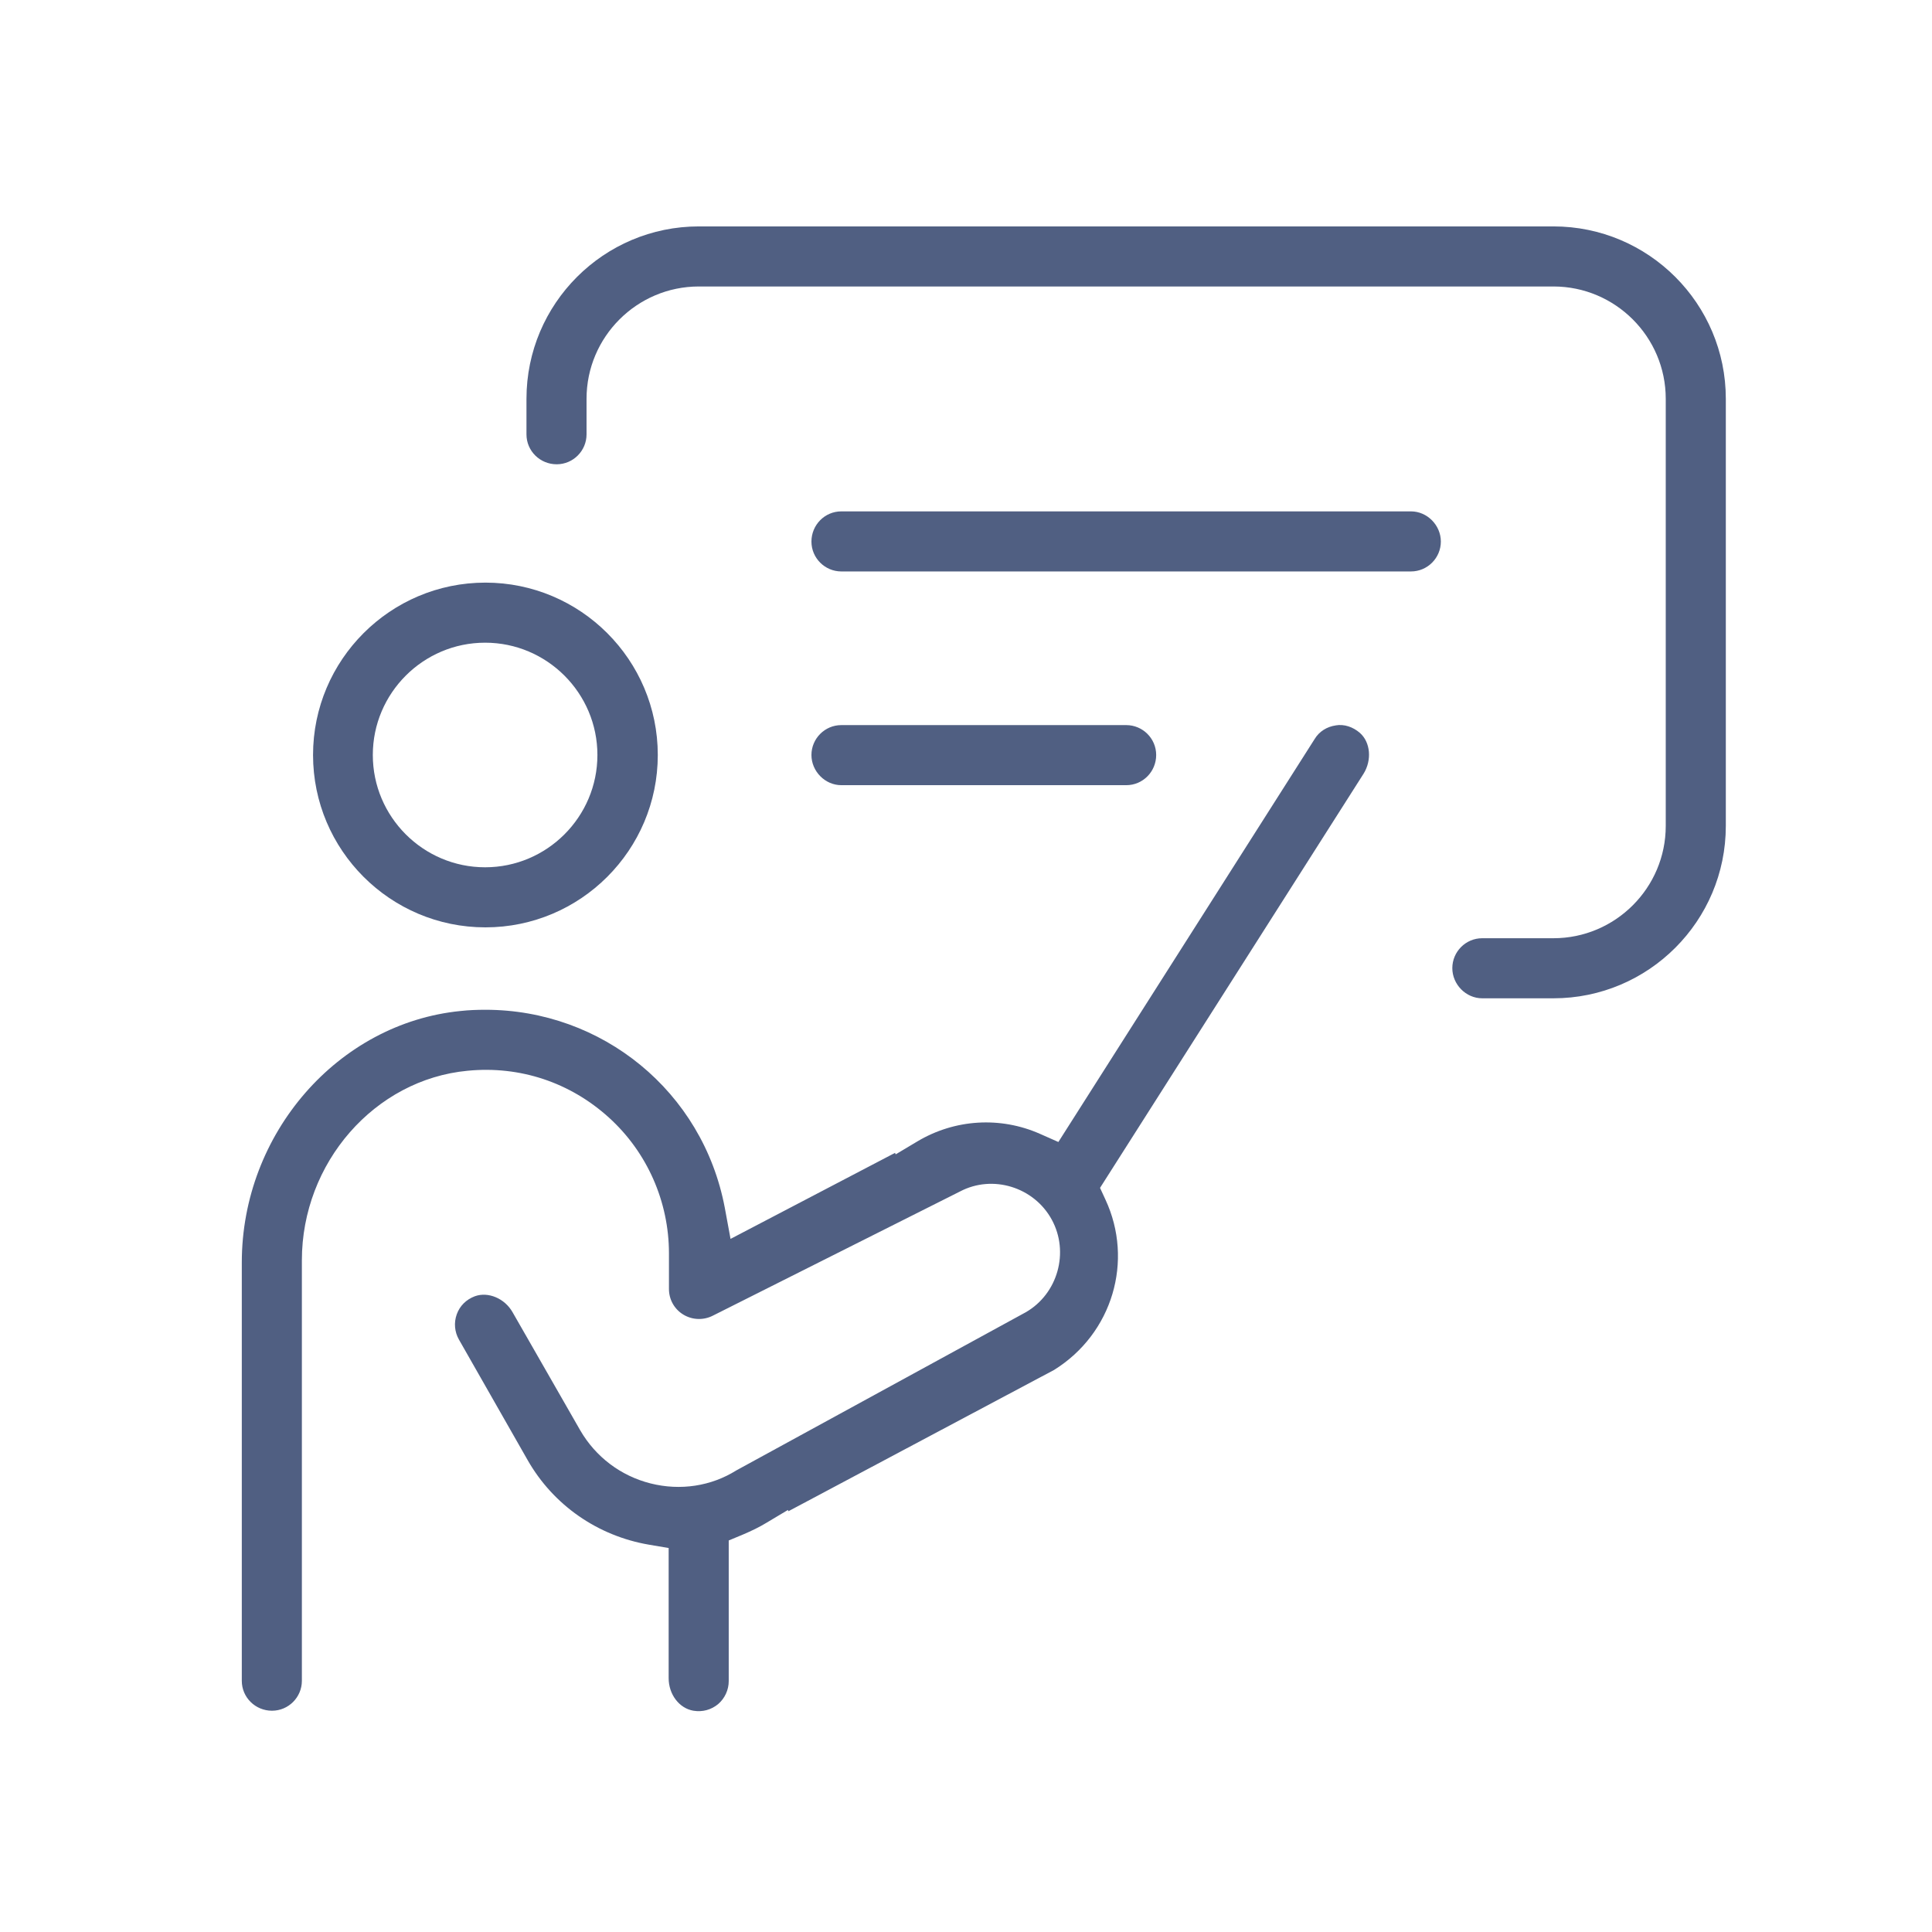 <?xml version="1.0" encoding="UTF-8"?><svg id="Capa_1" xmlns="http://www.w3.org/2000/svg" viewBox="0 0 64 64"><defs><style>.cls-1{fill:#505f82;stroke-width:0px;}</style></defs><path class="cls-1" d="M27.87,26.01h9.44c.55,0,.99-.45.99-1s-.45-.99-.99-.99h-9.44c-.55,0-.99.45-.99.99s.45,1,.99,1Z"/><path class="cls-1" d="M51.46,7.5h-28.31c-3.15,0-5.71,2.56-5.71,5.71v1.18c0,.55.45.99,1,.99s.99-.45.99-.99v-1.18c0-2.05,1.67-3.72,3.72-3.72h28.31c2.05,0,3.72,1.67,3.72,3.72v14.15c0,2.05-1.67,3.72-3.72,3.72h-2.36c-.55,0-.99.45-.99.99s.45,1,.99,1h2.36c3.15,0,5.71-2.56,5.71-5.71v-14.15c0-3.15-2.56-5.71-5.71-5.71Z"/><path class="cls-1" d="M21.79,25.01c0-3.15-2.56-5.71-5.71-5.71s-5.71,2.56-5.71,5.71,2.56,5.71,5.71,5.71,5.71-2.56,5.71-5.71ZM12.35,25.01c0-2.05,1.67-3.72,3.72-3.72s3.72,1.67,3.72,3.72-1.67,3.72-3.72,3.72-3.72-1.67-3.72-3.72Z"/><path class="cls-1" d="M44.25,24.03c-.29.04-.55.2-.7.45l-8.49,13.35-.61-.27c-1.31-.58-2.82-.49-4.06.25l-.72.43-.02-.05-5.45,2.85-.19-1.03c-.73-3.86-4.07-6.56-7.93-6.56-.27,0-.55.01-.82.04-4.06.4-7.25,4.06-7.25,8.33v13.86c0,.55.45.99,1,.99s.99-.45.99-.99v-13.93c0-3.23,2.41-5.99,5.49-6.28,1.74-.17,3.4.39,4.68,1.55,1.27,1.15,1.99,2.79,1.99,4.5v1.18c0,.35.18.67.48.85.3.18.67.19.98.03l8.18-4.11c1.08-.57,2.45-.15,3.04.93h0c.59,1.08.2,2.46-.86,3.07l-9.59,5.24c-.83.52-1.85.68-2.84.43-.99-.25-1.82-.88-2.33-1.76l-2.24-3.91c-.26-.46-.81-.69-1.25-.53-.29.11-.5.32-.6.6-.1.28-.07.58.07.83l2.28,4c.85,1.49,2.32,2.51,4.02,2.8l.65.11v4.31c0,.54.35,1,.82,1.08.3.05.59-.03.82-.22.22-.19.35-.47.35-.76v-4.66l.48-.2c.28-.12.53-.24.76-.38l.72-.43.02.04,8.8-4.68c1.94-1.21,2.64-3.62,1.7-5.64l-.18-.39,8.73-13.72c.28-.45.23-1.04-.12-1.35-.23-.2-.52-.3-.81-.25Z"/><path class="cls-1" d="M27.87,18.93h18.87c.55,0,.99-.45.99-.99s-.45-1-.99-1h-18.87c-.55,0-.99.45-.99,1s.45.99.99.99Z"/></svg>